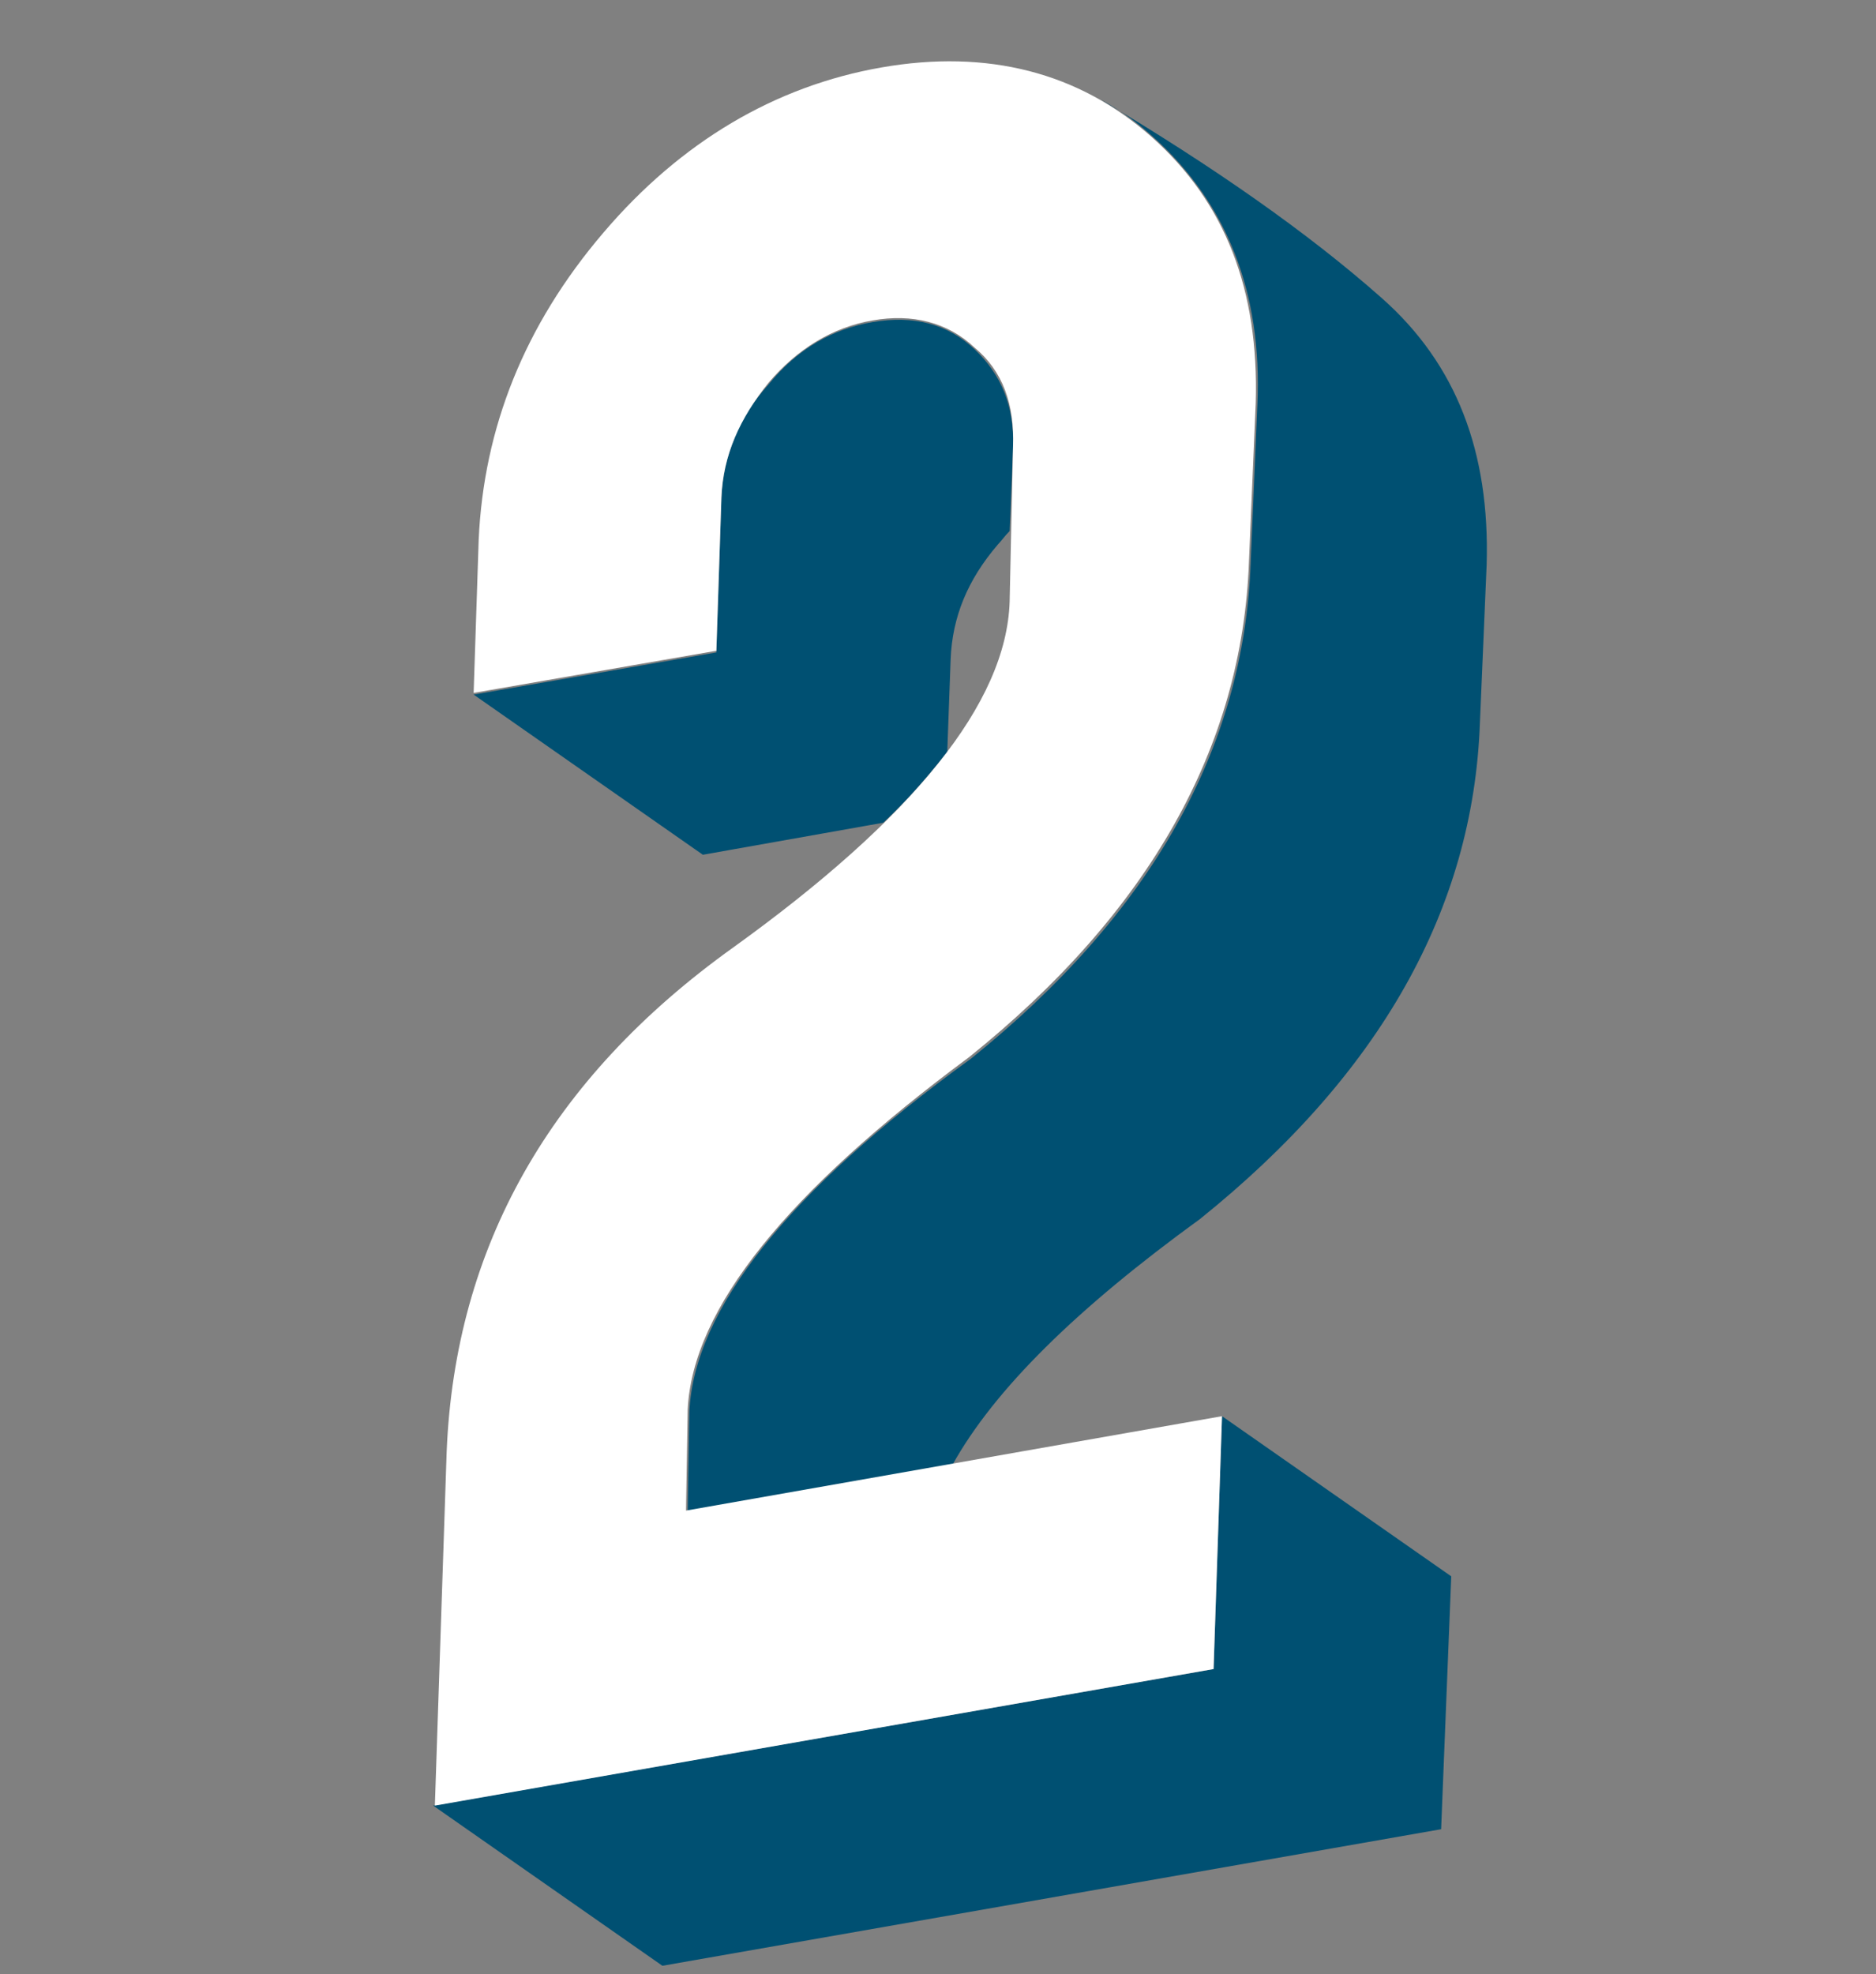 <?xml version="1.0" encoding="utf-8"?>
<!-- Generator: Adobe Illustrator 21.0.0, SVG Export Plug-In . SVG Version: 6.00 Build 0)  -->
<svg version="1.1" id="Laag_1" xmlns="http://www.w3.org/2000/svg" xmlns:xlink="http://www.w3.org/1999/xlink" x="0px" y="0px"
	 viewBox="0 0 111.3 117.1" style="enable-background:new 0 0 111.3 117.1;" xml:space="preserve">
<rect x="0" y="0" width="111.3" height="117.1" fill="#808080" stroke="none"/>
<style type="text/css">
	.st0{fill:#005072;}
	.st1{fill:#FFFFFF;}
</style>
<g>
	<path class="st0" d="M72.5,84l13.6,9.5l-0.6,15l-46.2,8.1l-13.6-9.5L72,99L72.5,84z M52.4,48.8l-10.7,1.9l-13.6-9.5l14.4-2.5
		l0.3-9.1c0.1-2.5,1-4.8,2.8-6.8c1.7-2.1,3.8-3.3,6.2-3.7c2.4-0.4,4.4,0.1,6,1.6c1.6,1.5,2.4,3.4,2.3,5.9l-0.2,4.9
		c-0.3,0.3-0.5,0.6-0.7,0.8c-1.8,2.1-2.7,4.3-2.8,6.8l-0.2,5.5C55.1,46,53.9,47.4,52.4,48.8z M65.3,5.9c6.7,4,12.3,7.9,16.7,11.8
		s6.4,9.1,6.2,15.8l-0.4,9.4c-0.4,11-5.9,20.8-16.6,29.4C63.9,77.6,59,82.4,56.5,86.9l-15.7,2.8l0.1-6c0.3-6,5.8-13,16.7-20.9
		c10.7-8.6,16.2-18.4,16.6-29.4l0.4-9.4c0.3-6.6-1.8-11.9-6.1-15.8C67.4,7.2,66.4,6.5,65.3,5.9z"/>
</g>
<g>
	<path class="st1" d="M60.1,26.5c0.1-2.5-0.6-4.5-2.3-5.9c-1.6-1.5-3.7-2-6-1.6c-2.4,0.4-4.5,1.7-6.2,3.7c-1.7,2.1-2.7,4.3-2.8,6.8
		l-0.3,9.1l-14.4,2.5l0.3-9.1c0.3-6.6,2.7-12.7,7.4-18.2C40.4,8.4,46,5.1,52.3,4c6.3-1.1,11.7,0.3,16,4.1c4.4,3.9,6.4,9.1,6.2,15.8
		l-0.4,9.4c-0.4,11-5.9,20.8-16.6,29.4c-10.8,8-16.4,14.9-16.7,20.9l-0.1,6L72.5,84L72,99l-46.2,8.1l0.7-21
		c0.5-12.1,6.1-22.1,17-29.9c10.7-7.7,16.2-14.5,16.4-20.5L60.1,26.5z"/>
</g>
<g>
</g>
<g>
</g>
<g>
</g>
<g>
</g>
<g>
</g>
<g>
</g>
</svg>

